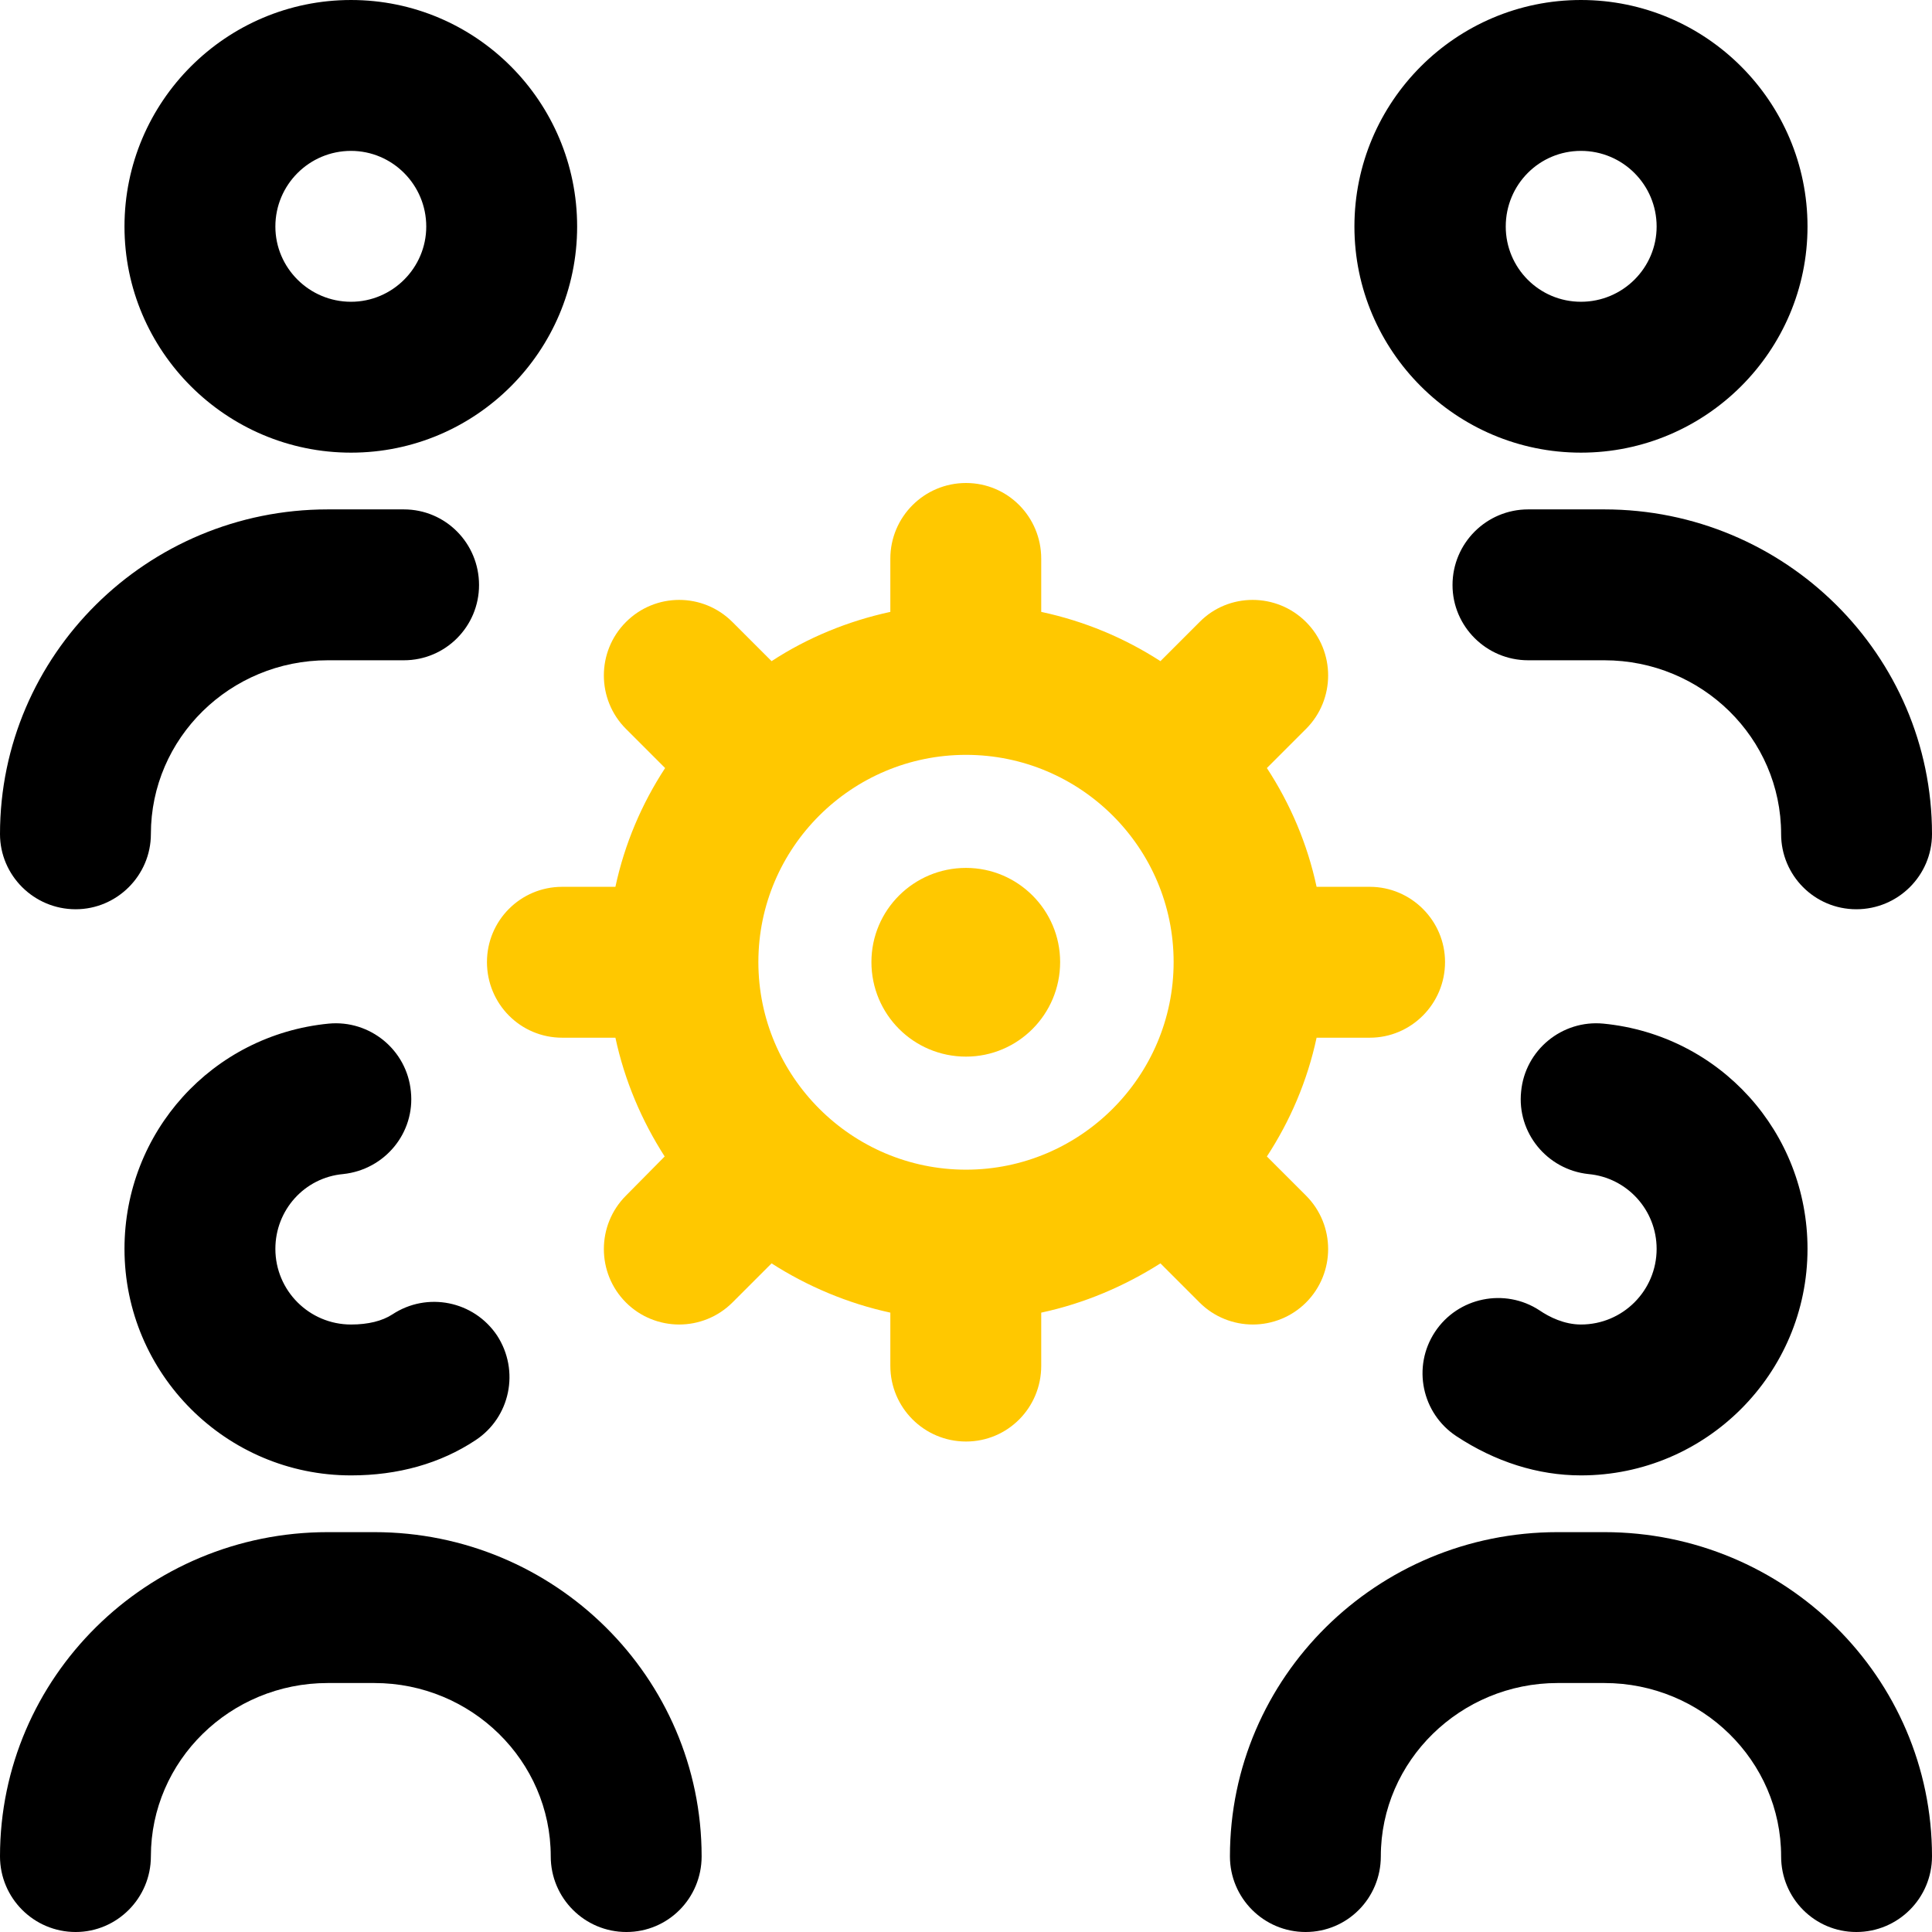 <?xml version="1.0" encoding="UTF-8"?> <!-- Creator: CorelDRAW X8 --> <svg xmlns="http://www.w3.org/2000/svg" xmlns:xlink="http://www.w3.org/1999/xlink" xml:space="preserve" width="43.918mm" height="43.918mm" style="shape-rendering:geometricPrecision; text-rendering:geometricPrecision; image-rendering:optimizeQuality; fill-rule:evenodd; clip-rule:evenodd" viewBox="0 0 4392 4392"> <defs> <style type="text/css"> <![CDATA[ .fil1 {fill:black;fill-rule:nonzero} .fil0 {fill:#FFC800;fill-rule:nonzero} ]]> </style> </defs> <g id="Слой_x0020_1">  <g id="_2235183362016"> <path class="fil0" d="M2196 1973c118,0 214,96 214,214 0,119 -96,215 -214,215 -119,0 -215,-96 -215,-215 0,-118 96,-214 215,-214zm0 686c-260,0 -472,-212 -472,-472 0,-260 212,-471 472,-471 260,0 472,211 472,471 0,260 -212,472 -472,472zm531 302c33,33 77,50 121,50 44,0 88,-17 121,-50 67,-67 67,-176 0,-243l-89 -89c53,-81 92,-172 113,-270l121 0c94,0 171,-77 171,-172 0,-94 -77,-171 -171,-171l-121 0c-21,-98 -60,-189 -113,-270l89 -89c67,-67 67,-176 0,-243 -67,-67 -176,-67 -242,0l-89 89c-82,-53 -173,-91 -271,-112l0 -121c0,-95 -76,-172 -171,-172 -95,0 -172,77 -172,172l0 121c-97,21 -189,59 -270,112l-89 -89c-67,-67 -175,-67 -242,0 -67,67 -67,176 0,243l89 89c-53,81 -92,172 -113,270l-121 0c-95,0 -171,77 -171,171 0,95 76,172 171,172l121 0c21,98 60,189 112,270l-88 89c-67,67 -67,176 0,243 33,33 77,50 121,50 44,0 88,-17 121,-50l89 -89c81,52 173,91 270,112l0 121c0,95 77,172 172,172 95,0 171,-77 171,-172l0 -121c98,-21 189,-60 271,-112l89 89z"></path> <path class="fil1" d="M4392 4220c0,95 -77,172 -172,172 -95,0 -171,-77 -171,-172 0,-217 -180,-394 -402,-394l-106 0c-221,0 -402,177 -402,394 0,95 -76,172 -171,172 -95,0 -172,-77 -172,-172 0,-407 334,-737 745,-737l106 0c411,0 745,330 745,737zm-626 -1381c0,-88 -67,-162 -155,-170 -94,-10 -163,-94 -153,-188 9,-94 93,-163 187,-154 265,26 464,247 464,512 0,284 -231,515 -515,515 -98,0 -195,-31 -283,-89 -79,-52 -101,-158 -49,-237 52,-79 159,-101 238,-49 22,15 56,32 94,32 95,0 172,-77 172,-172zm-119 -1681c411,0 745,331 745,738 0,94 -77,171 -172,171 -95,0 -171,-77 -171,-171 0,-218 -180,-395 -402,-395l-173 0c-95,0 -172,-77 -172,-171 0,-95 77,-172 172,-172l173 0zm-53 -815c95,0 172,77 172,172 0,94 -77,171 -172,171 -95,0 -171,-77 -171,-171 0,-95 76,-172 171,-172zm0 686c284,0 515,-231 515,-514 0,-284 -231,-515 -515,-515 -284,0 -515,231 -515,515 0,283 231,514 515,514zm-2968 1810c0,95 77,172 172,172 39,0 71,-8 94,-23 79,-52 185,-31 238,48 52,80 30,186 -49,238 -80,53 -176,80 -283,80 -284,0 -515,-231 -515,-515 0,-265 199,-486 464,-512 94,-9 178,60 187,154 10,94 -59,178 -154,188 -88,8 -154,82 -154,170zm969 1381c0,95 -76,172 -171,172 -95,0 -172,-77 -172,-172 0,-217 -180,-394 -401,-394l-106 0c-222,0 -402,177 -402,394 0,95 -77,172 -171,172 -95,0 -172,-77 -172,-172 0,-407 334,-737 745,-737l106 0c410,0 744,330 744,737zm-1595 -2324c0,-407 334,-738 745,-738l173 0c95,0 171,77 171,172 0,94 -76,171 -171,171l-173 0c-222,0 -402,177 -402,395 0,94 -77,171 -171,171 -95,0 -172,-77 -172,-171zm798 -1553c94,0 171,77 171,172 0,94 -77,171 -171,171 -95,0 -172,-77 -172,-171 0,-95 77,-172 172,-172zm0 686c284,0 514,-231 514,-514 0,-284 -230,-515 -514,-515 -284,0 -515,231 -515,515 0,283 231,514 515,514z"></path> </g> </g> </svg> 
